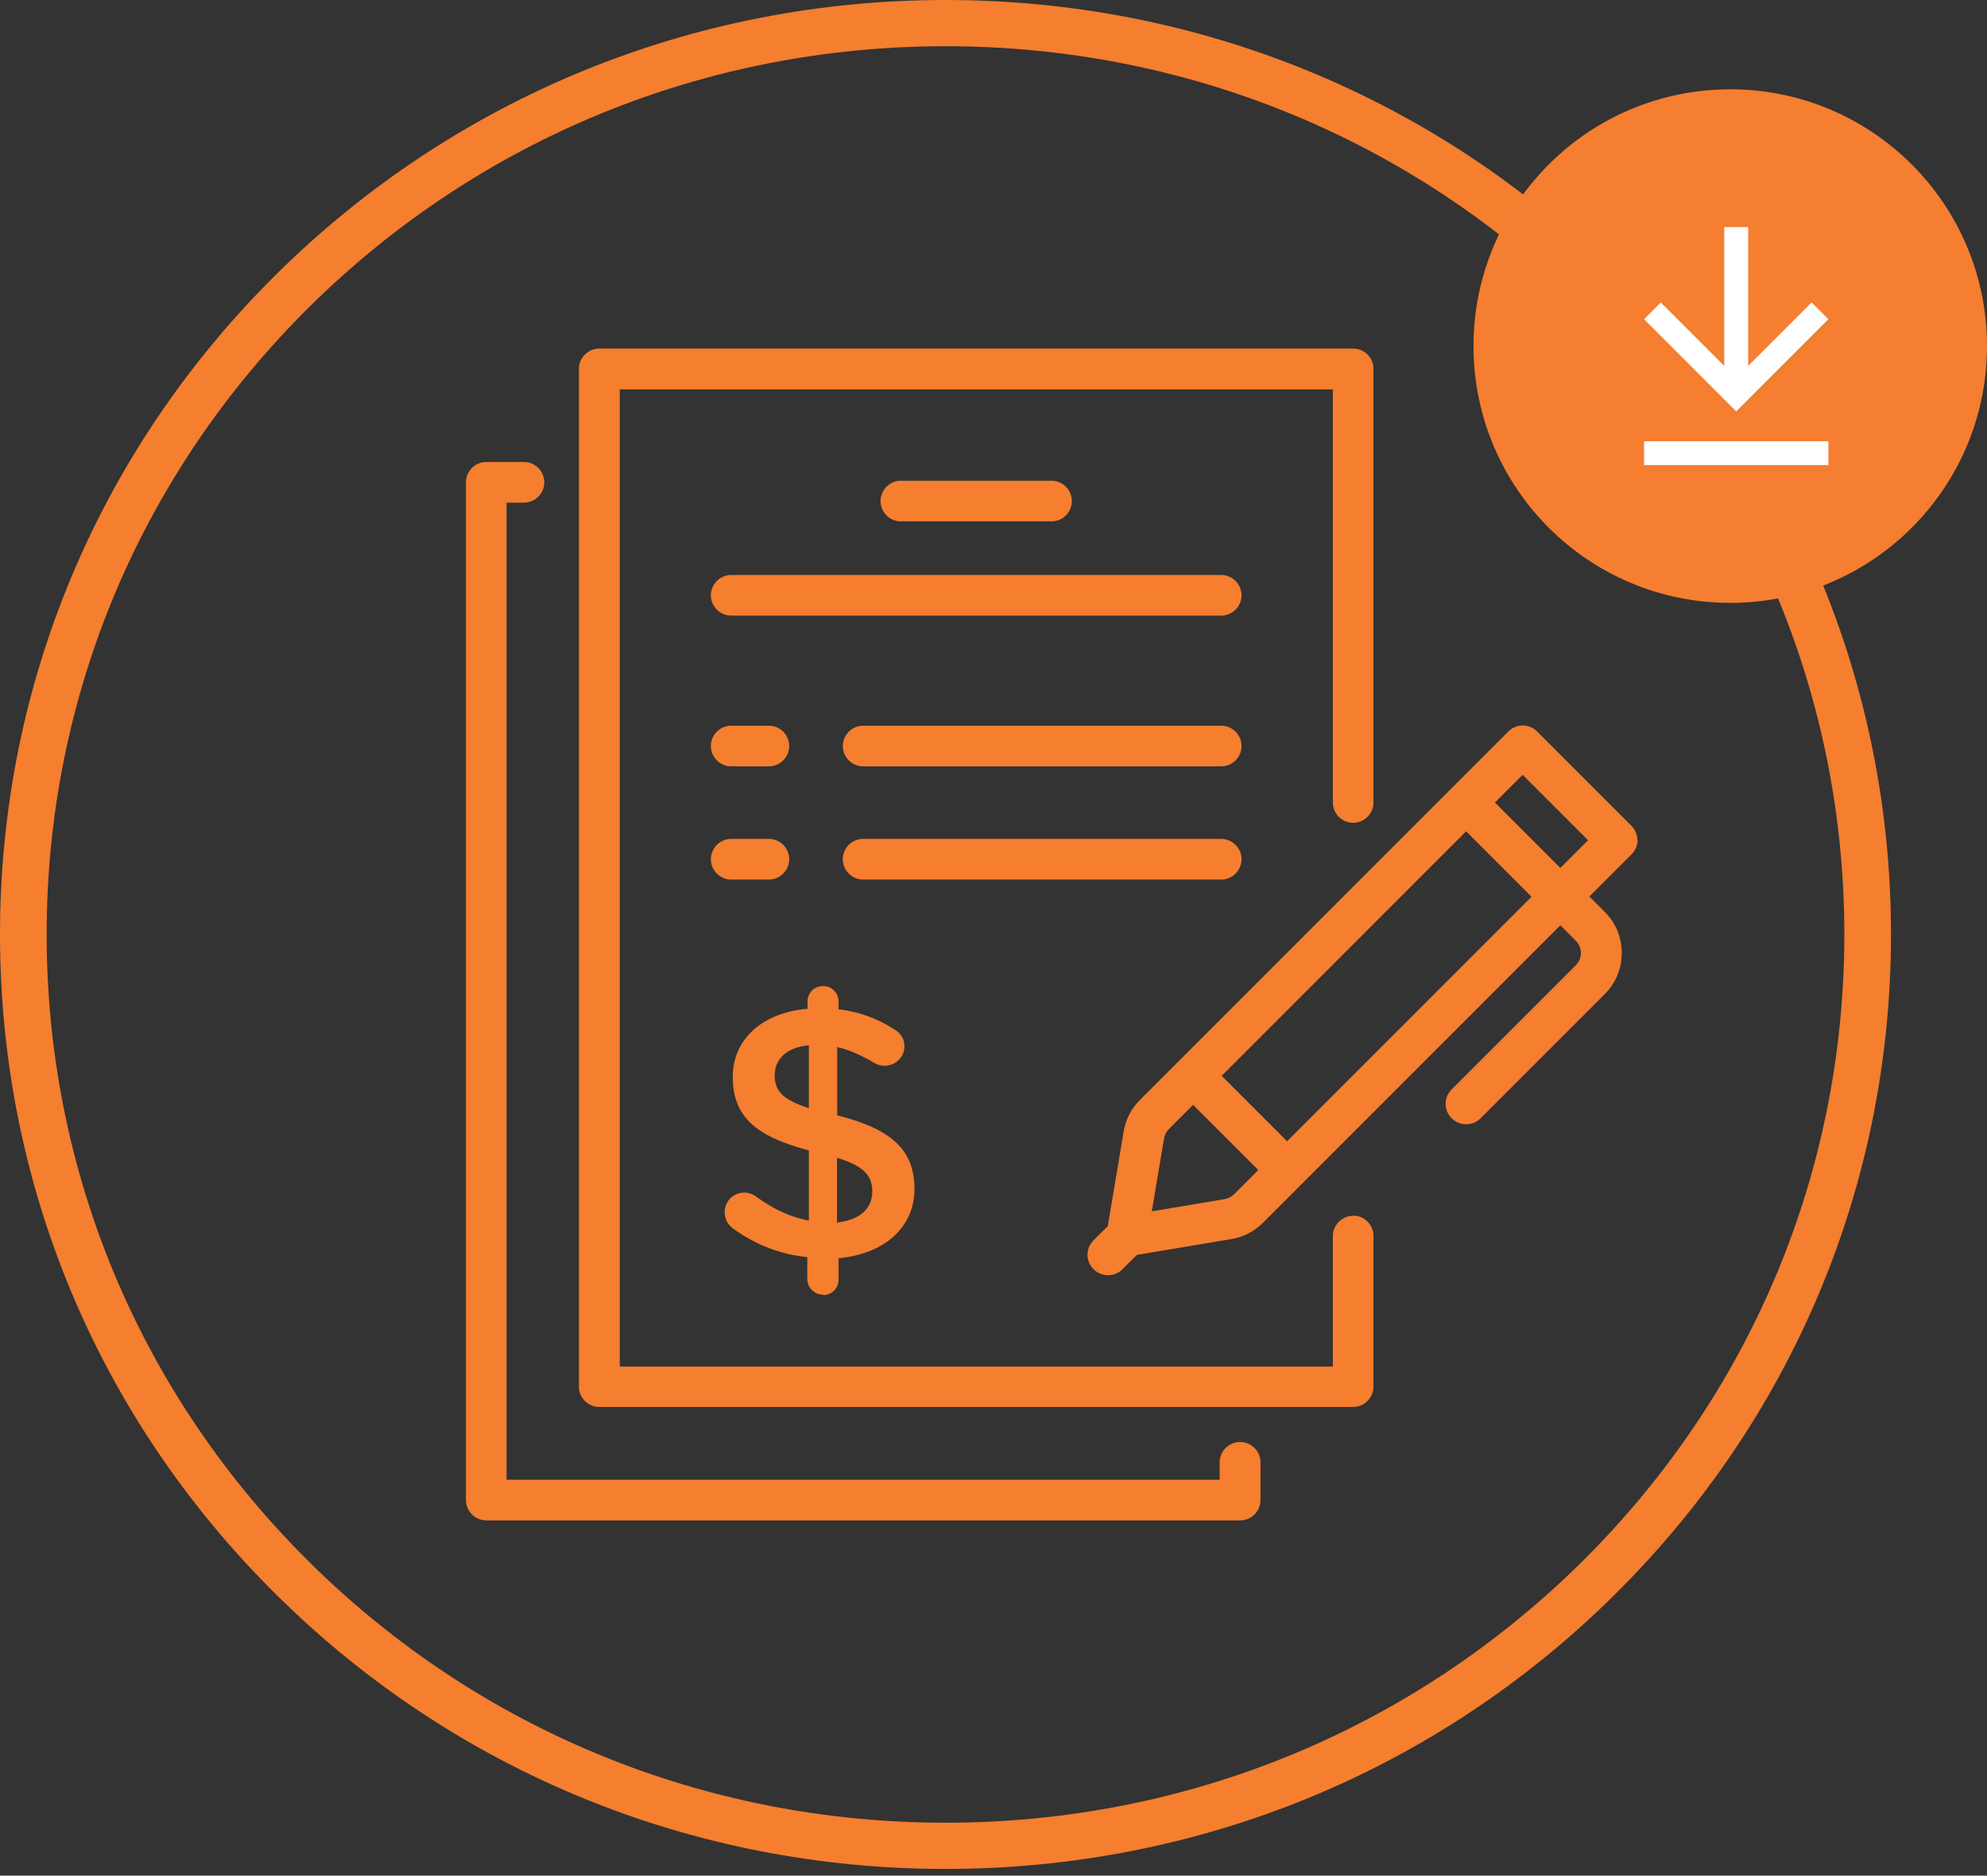 <svg width="89" height="84" viewBox="0 0 89 84" fill="none" xmlns="http://www.w3.org/2000/svg">
<rect x="0" y="0" width="89" height="84" fill="#333333" stroke="none"/>
<path d="M60.61 54.45C60.11 54.45 59.7 54.86 59.7 55.36V61.2H27.76V17.44H59.7V35.94C59.7 36.44 60.11 36.85 60.61 36.85C61.11 36.85 61.52 36.44 61.52 35.94V16.52C61.52 16.02 61.11 15.61 60.61 15.61H26.84C26.34 15.61 25.93 16.02 25.93 16.52V62.1C25.93 62.6 26.34 63.01 26.84 63.01H60.61C61.11 63.01 61.52 62.6 61.52 62.1V55.35C61.52 54.85 61.11 54.44 60.61 54.44V54.45Z" fill="#F57E2F"/>
<path d="M55.54 64.58C55.04 64.58 54.63 64.99 54.63 65.49V66.27H22.69V22.51H23.47C23.97 22.51 24.38 22.1 24.38 21.6C24.38 21.1 23.97 20.69 23.47 20.69H21.78C21.28 20.69 20.87 21.1 20.87 21.6V67.18C20.87 67.68 21.28 68.09 21.78 68.09H55.55C56.05 68.09 56.46 67.68 56.46 67.18V65.49C56.46 64.99 56.05 64.58 55.55 64.58H55.54Z" fill="#F57E2F"/>
<path d="M47.1 23.35C47.6 23.35 48.01 22.94 48.01 22.44C48.01 21.94 47.6 21.53 47.1 21.53H40.35C39.85 21.53 39.44 21.94 39.44 22.44C39.44 22.94 39.85 23.35 40.35 23.35H47.1Z" fill="#F57E2F"/>
<path d="M54.7 25.75H32.75C32.25 25.75 31.84 26.16 31.84 26.66C31.84 27.16 32.25 27.57 32.75 27.57H54.7C55.2 27.57 55.61 27.16 55.61 26.66C55.61 26.16 55.2 25.75 54.7 25.75Z" fill="#F57E2F"/>
<path d="M54.7 32.5H38.66C38.16 32.5 37.75 32.91 37.75 33.41C37.75 33.91 38.16 34.32 38.66 34.32H54.7C55.2 34.32 55.61 33.91 55.61 33.41C55.61 32.91 55.2 32.5 54.7 32.5Z" fill="#F57E2F"/>
<path d="M32.75 34.32H34.44C34.94 34.32 35.35 33.91 35.35 33.41C35.35 32.91 34.94 32.5 34.44 32.5H32.75C32.25 32.5 31.84 32.91 31.84 33.41C31.84 33.91 32.25 34.32 32.75 34.32Z" fill="#F57E2F"/>
<path d="M55.61 38.48C55.61 37.98 55.2 37.57 54.7 37.57H38.66C38.16 37.57 37.75 37.98 37.75 38.48C37.75 38.98 38.16 39.39 38.66 39.39H54.7C55.2 39.39 55.61 38.98 55.61 38.48Z" fill="#F57E2F"/>
<path d="M32.75 39.39H34.44C34.94 39.39 35.35 38.98 35.35 38.48C35.35 37.98 34.94 37.57 34.44 37.57H32.75C32.25 37.57 31.84 37.98 31.84 38.48C31.84 38.98 32.25 39.39 32.75 39.39Z" fill="#F57E2F"/>
<path d="M73.34 37.63C73.34 37.39 73.24 37.15 73.07 36.98L68.85 32.76C68.49 32.4 67.92 32.4 67.56 32.76L65.03 35.29L52.79 47.53L51.06 49.26C50.67 49.65 50.42 50.13 50.33 50.67L49.62 54.91L48.98 55.55C48.62 55.91 48.62 56.48 48.98 56.84C49.15 57.01 49.38 57.11 49.63 57.11C49.88 57.11 50.1 57.02 50.28 56.84L50.92 56.2L55.16 55.49C55.7 55.4 56.18 55.15 56.57 54.76L58.3 53.03L69.89 41.44L70.58 42.13C70.73 42.28 70.81 42.47 70.81 42.68C70.81 42.89 70.73 43.08 70.58 43.23L65.02 48.79C64.85 48.96 64.75 49.19 64.75 49.43C64.75 49.67 64.84 49.9 65.02 50.08C65.19 50.25 65.42 50.35 65.67 50.35C65.92 50.35 66.14 50.26 66.32 50.08L71.88 44.52C72.37 44.03 72.64 43.38 72.64 42.68C72.64 41.98 72.37 41.33 71.88 40.84L71.19 40.15L73.08 38.26C73.25 38.09 73.35 37.86 73.35 37.61L73.34 37.63ZM56.36 52.4L55.28 53.48C55.16 53.6 55.02 53.67 54.86 53.7L51.59 54.25L52.14 50.98C52.17 50.82 52.24 50.68 52.36 50.56L53.44 49.48L56.37 52.41L56.36 52.4ZM54.72 48.18L65.67 37.23L68.6 40.16L57.65 51.11L54.72 48.18ZM66.96 35.94L68.2 34.7L71.13 37.63L69.89 38.87L66.96 35.94Z" fill="#F57E2F"/>
<path d="M36.87 58C37.25 58 37.56 57.7 37.56 57.31V56.35C39.59 56.16 40.96 54.99 40.96 53.24C40.96 51.49 39.92 50.56 37.5 49.95V46.89C38.04 47.02 38.58 47.26 39.14 47.59C39.3 47.69 39.46 47.73 39.62 47.73C40.11 47.73 40.51 47.35 40.51 46.85C40.51 46.47 40.29 46.23 40.03 46.08C39.3 45.62 38.5 45.31 37.56 45.2V44.85C37.56 44.47 37.26 44.16 36.87 44.16C36.48 44.16 36.17 44.46 36.17 44.85V45.18C34.18 45.34 32.82 46.52 32.82 48.23C32.82 50.03 33.9 50.91 36.23 51.52V54.66C35.35 54.5 34.62 54.13 33.87 53.59C33.73 53.48 33.53 53.41 33.34 53.41C32.85 53.41 32.46 53.79 32.46 54.29C32.46 54.62 32.62 54.88 32.89 55.06C33.86 55.75 34.96 56.18 36.16 56.3V57.29C36.16 57.67 36.48 57.98 36.86 57.98L36.87 58ZM37.49 51.85C38.72 52.23 39.07 52.66 39.07 53.36C39.07 54.13 38.51 54.64 37.49 54.75V51.85ZM34.7 48.15C34.7 47.45 35.21 46.91 36.23 46.81V49.63C35 49.23 34.7 48.82 34.7 48.15Z" fill="#F57E2F"/>
<path d="M42.35 83.7C31.04 83.7 20.4 79.35 12.4 71.44C4.4 63.54 0 53.03 0 41.85C0 30.67 4.41 20.16 12.4 12.26C20.4 4.36 31.04 0 42.35 0C53.66 0 64.3 4.35 72.3 12.26C80.3 20.17 84.7 30.67 84.7 41.85C84.7 53.03 80.29 63.54 72.3 71.44C64.3 79.35 53.67 83.7 42.35 83.7ZM42.35 2.07C31.6 2.07 21.49 6.21 13.88 13.72C6.28 21.23 2.09 31.22 2.09 41.85C2.09 52.48 6.28 62.47 13.88 69.98C21.48 77.49 31.59 81.63 42.35 81.63C53.11 81.63 63.21 77.49 70.82 69.98C78.42 62.47 82.61 52.48 82.61 41.85C82.61 31.22 78.42 21.23 70.82 13.72C63.22 6.21 53.11 2.07 42.35 2.07Z" fill="#F57E2F"/>
<path d="M77.5 27C83.851 27 89 21.851 89 15.5C89 9.149 83.851 4 77.5 4C71.149 4 66 9.149 66 15.5C66 21.851 71.149 27 77.5 27Z" fill="#F57E30"/>
<path d="M81.894 14.296L81.144 13.546L78.303 16.387V10.169H77.231V16.387L74.39 13.546L73.639 14.296L77.767 18.424L81.894 14.296Z" fill="white"/>
<path d="M73.64 19.761V20.831H81.895V19.761H73.64Z" fill="white"/>
</svg>
